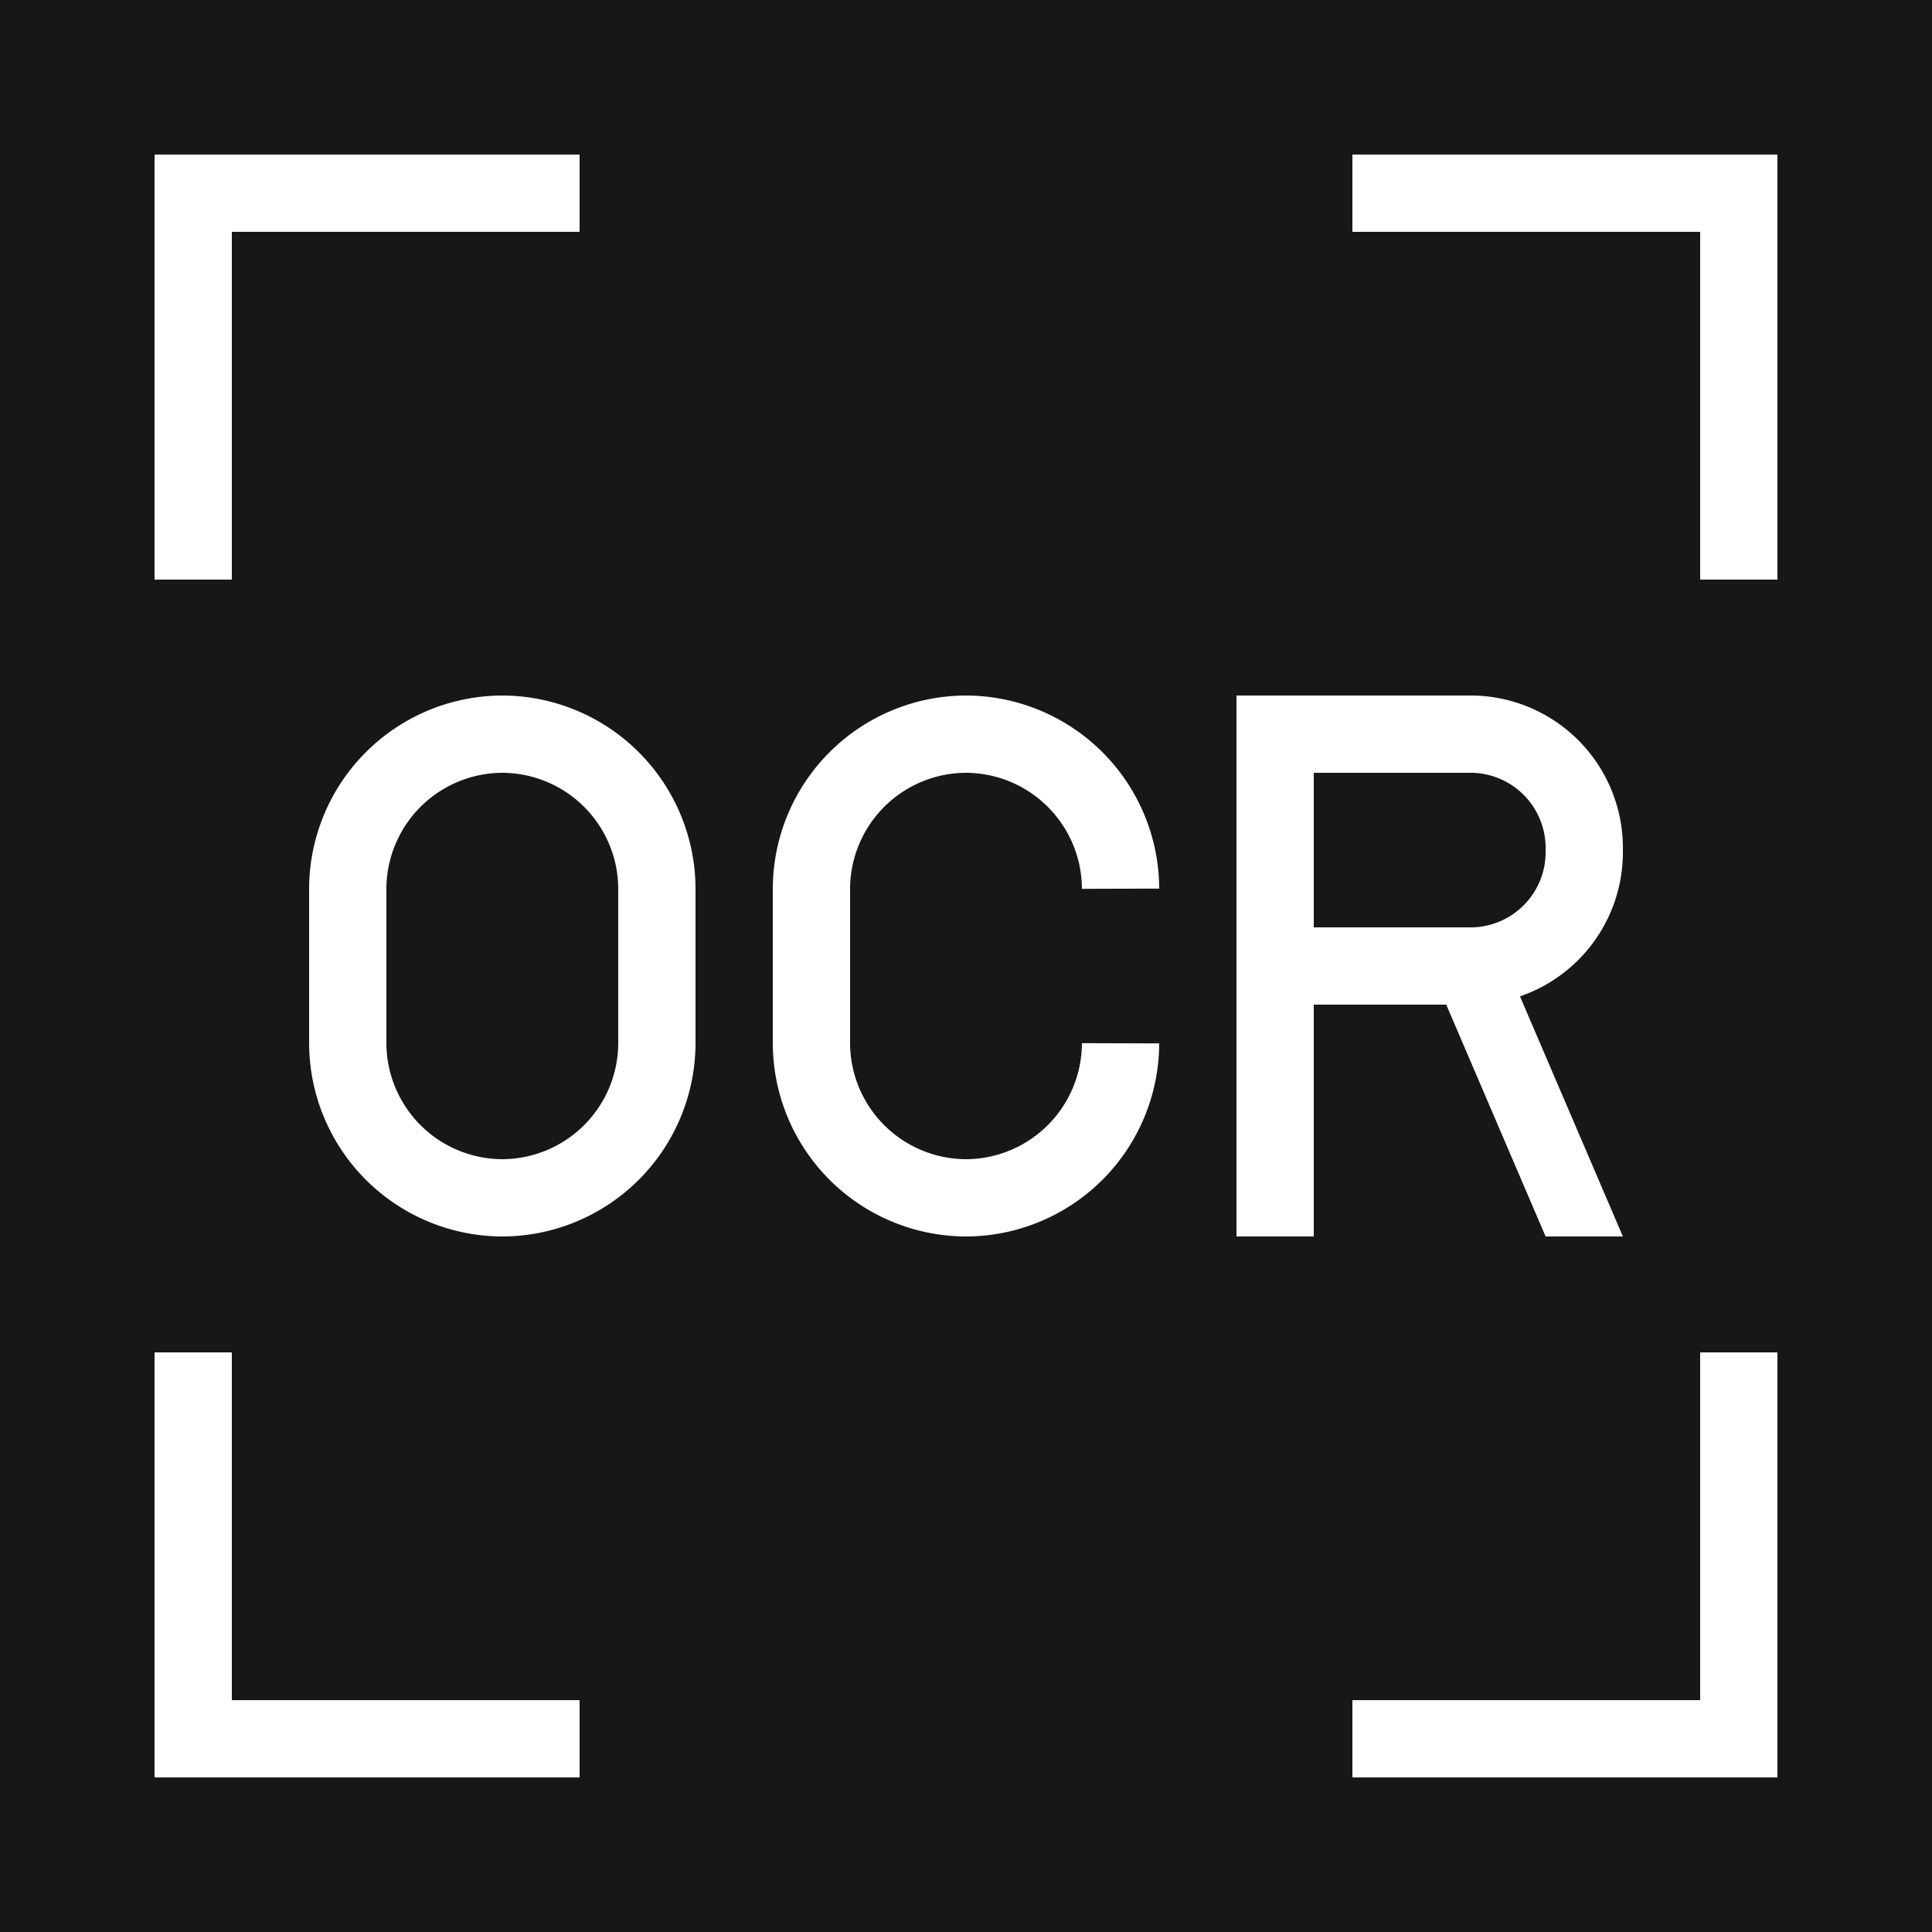<svg xmlns="http://www.w3.org/2000/svg" width="50" height="50" viewBox="0 0 50 50"><g transform="translate(1151 12134)"><rect width="50" height="50" transform="translate(-1151 -12134)" fill="#171717"/><path d="M15,45H5V35m40,0V45H35M35,5H45V15M5,15V5H15M29,23a4.012,4.012,0,0,0-4-4h0a4.012,4.012,0,0,0-4,4v4a4.012,4.012,0,0,0,4,4h0a4.012,4.012,0,0,0,4-4m9-8H33v6h5a2.946,2.946,0,0,0,3-3h0A2.946,2.946,0,0,0,38,19ZM13,19h0a4.012,4.012,0,0,0-4,4v4a4.012,4.012,0,0,0,4,4h0a4.012,4.012,0,0,0,4-4V23A4.012,4.012,0,0,0,13,19ZM33,32V25" transform="translate(-1151 -12134)" fill="none" stroke="#fff" stroke-miterlimit="10" stroke-width="2"/><path d="M39,25H37l3,7h2Z" transform="translate(-1151 -12134)" fill="#fff"/></g></svg>